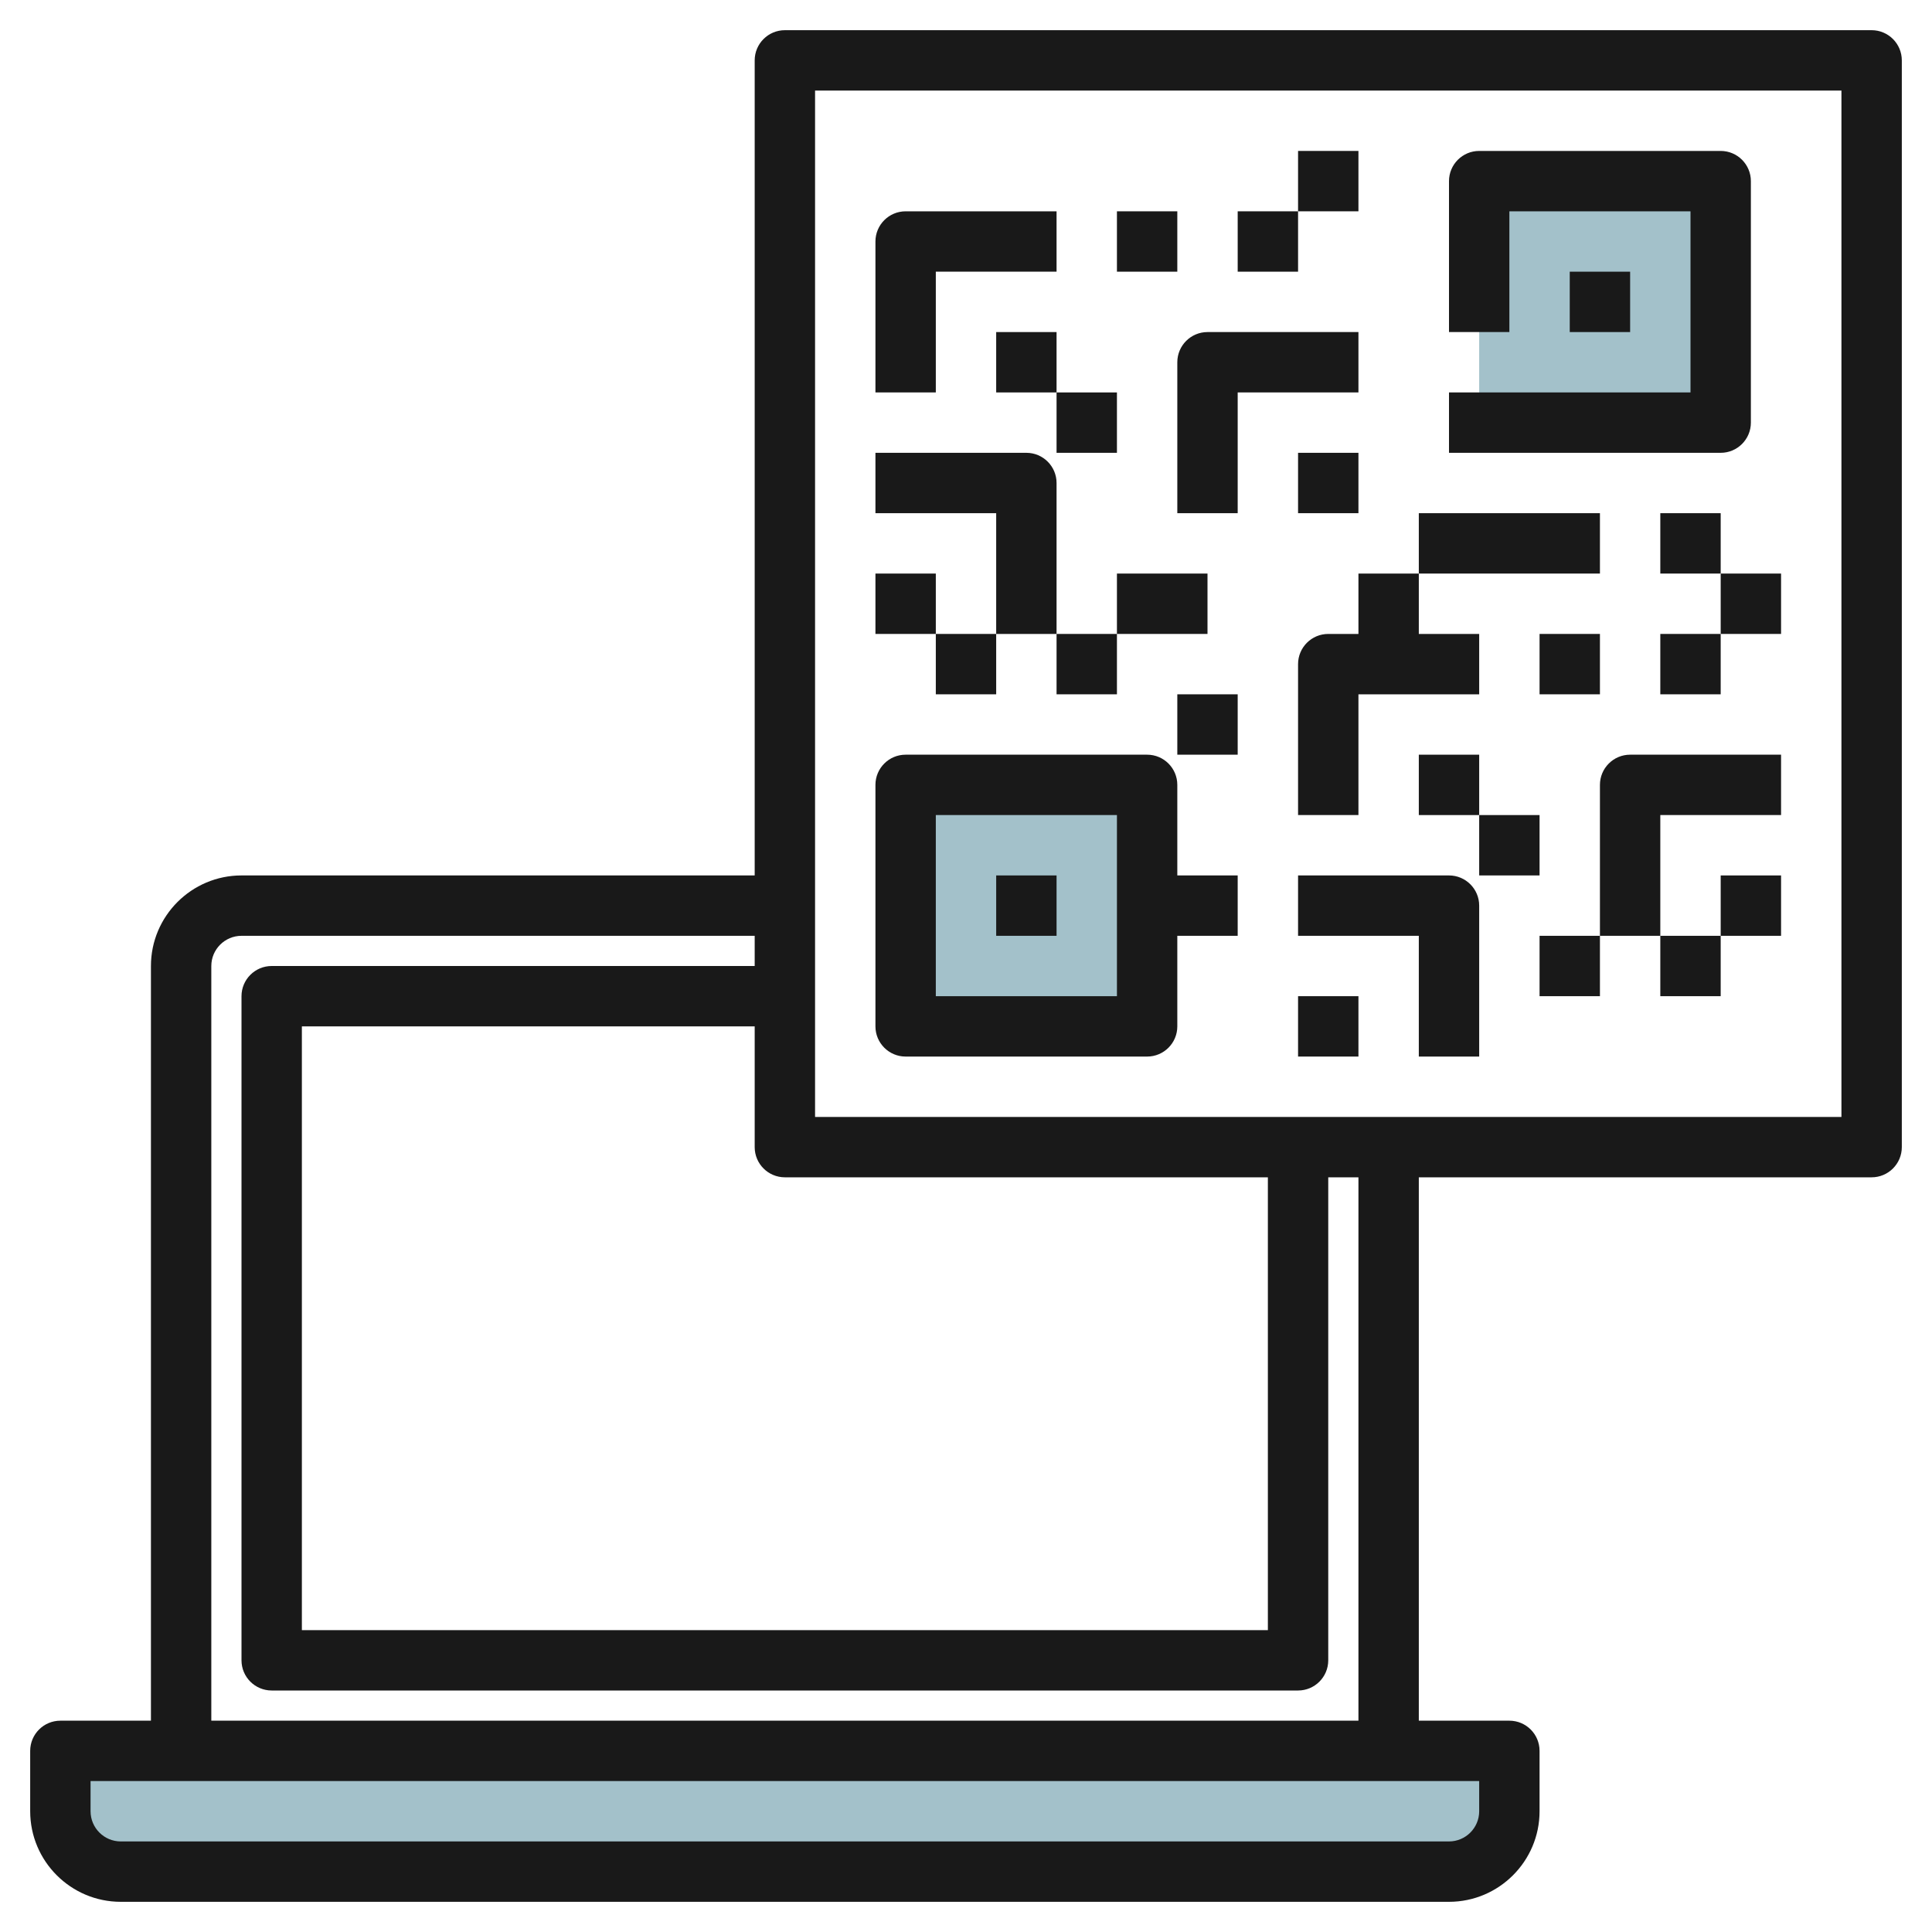 <svg id="Layer_3" enable-background="new 0 0 64 64" height="512" viewBox="0 0 64 64" width="512" xmlns="http://www.w3.org/2000/svg"><g><path d="m49 6h8v8h-8z" fill="#a3c1ca"/><path d="m30 26h8v8h-8z" fill="#a3c1ca"/><path d="m2 58v2c0 1.105.895 2 2 2h44c1.105 0 2-.895 2-2v-2z" fill="#a3c1ca"/><g fill="#191919"><path d="m62 1h-36c-.552 0-1 .448-1 1v27h-17c-1.654 0-3 1.346-3 3v25h-3c-.552 0-1 .448-1 1v2c0 1.654 1.346 3 3 3h44c1.654 0 3-1.346 3-3v-2c0-.552-.448-1-1-1h-3v-18h15c.552 0 1-.448 1-1v-36c0-.552-.448-1-1-1zm-36 38h16v15h-32v-20h15v4c0 .552.448 1 1 1zm23 21c0 .551-.449 1-1 1h-44c-.551 0-1-.449-1-1v-1h46zm-4-3h-38v-25c0-.551.449-1 1-1h17v1h-16c-.552 0-1 .448-1 1v22c0 .552.448 1 1 1h34c.552 0 1-.448 1-1v-16h1zm16-20h-34v-34h34z"/><path d="m29 19h2v2h-2z"/><path d="m35 16c0-.552-.448-1-1-1h-5v2h4v4h2z"/><path d="m39 17h2v-4h4v-2h-5c-.552 0-1 .448-1 1z"/><path d="m43 5h2v2h-2z"/><path d="m41 7h2v2h-2z"/><path d="m35 13h2v2h-2z"/><path d="m33 11h2v2h-2z"/><path d="m31 9h4v-2h-5c-.552 0-1 .448-1 1v5h2z"/><path d="m37 7h2v2h-2z"/><path d="m43 33h2v2h-2z"/><path d="m48 29h-5v2h4v4h2v-5c0-.552-.448-1-1-1z"/><path d="m53 26v5h2v-4h4v-2h-5c-.552 0-1 .448-1 1z"/><path d="m57 19h2v2h-2z"/><path d="m55 21h2v2h-2z"/><path d="m49 27h2v2h-2z"/><path d="m47 25h2v2h-2z"/><path d="m51 21h2v2h-2z"/><path d="m37 19h3v2h-3z"/><path d="m58 14v-8c0-.552-.448-1-1-1h-8c-.552 0-1 .448-1 1v5h2v-4h6v6h-8v2h9c.552 0 1-.448 1-1z"/><path d="m52 9h2v2h-2z"/><path d="m43 15h2v2h-2z"/><path d="m30 35h8c.552 0 1-.448 1-1v-3h2v-2h-2v-3c0-.552-.448-1-1-1h-8c-.552 0-1 .448-1 1v8c0 .552.448 1 1 1zm1-8h6v6h-6z"/><path d="m33 29h2v2h-2z"/><path d="m45 21h-1c-.552 0-1 .448-1 1v5h2v-4h4v-2h-2v-2h-2z"/><path d="m47 17h6v2h-6z"/><path d="m55 17h2v2h-2z"/><path d="m31 21h2v2h-2z"/><path d="m35 21h2v2h-2z"/><path d="m39 23h2v2h-2z"/><path d="m57 29h2v2h-2z"/><path d="m55 31h2v2h-2z"/><path d="m51 31h2v2h-2z"/></g></g></svg>